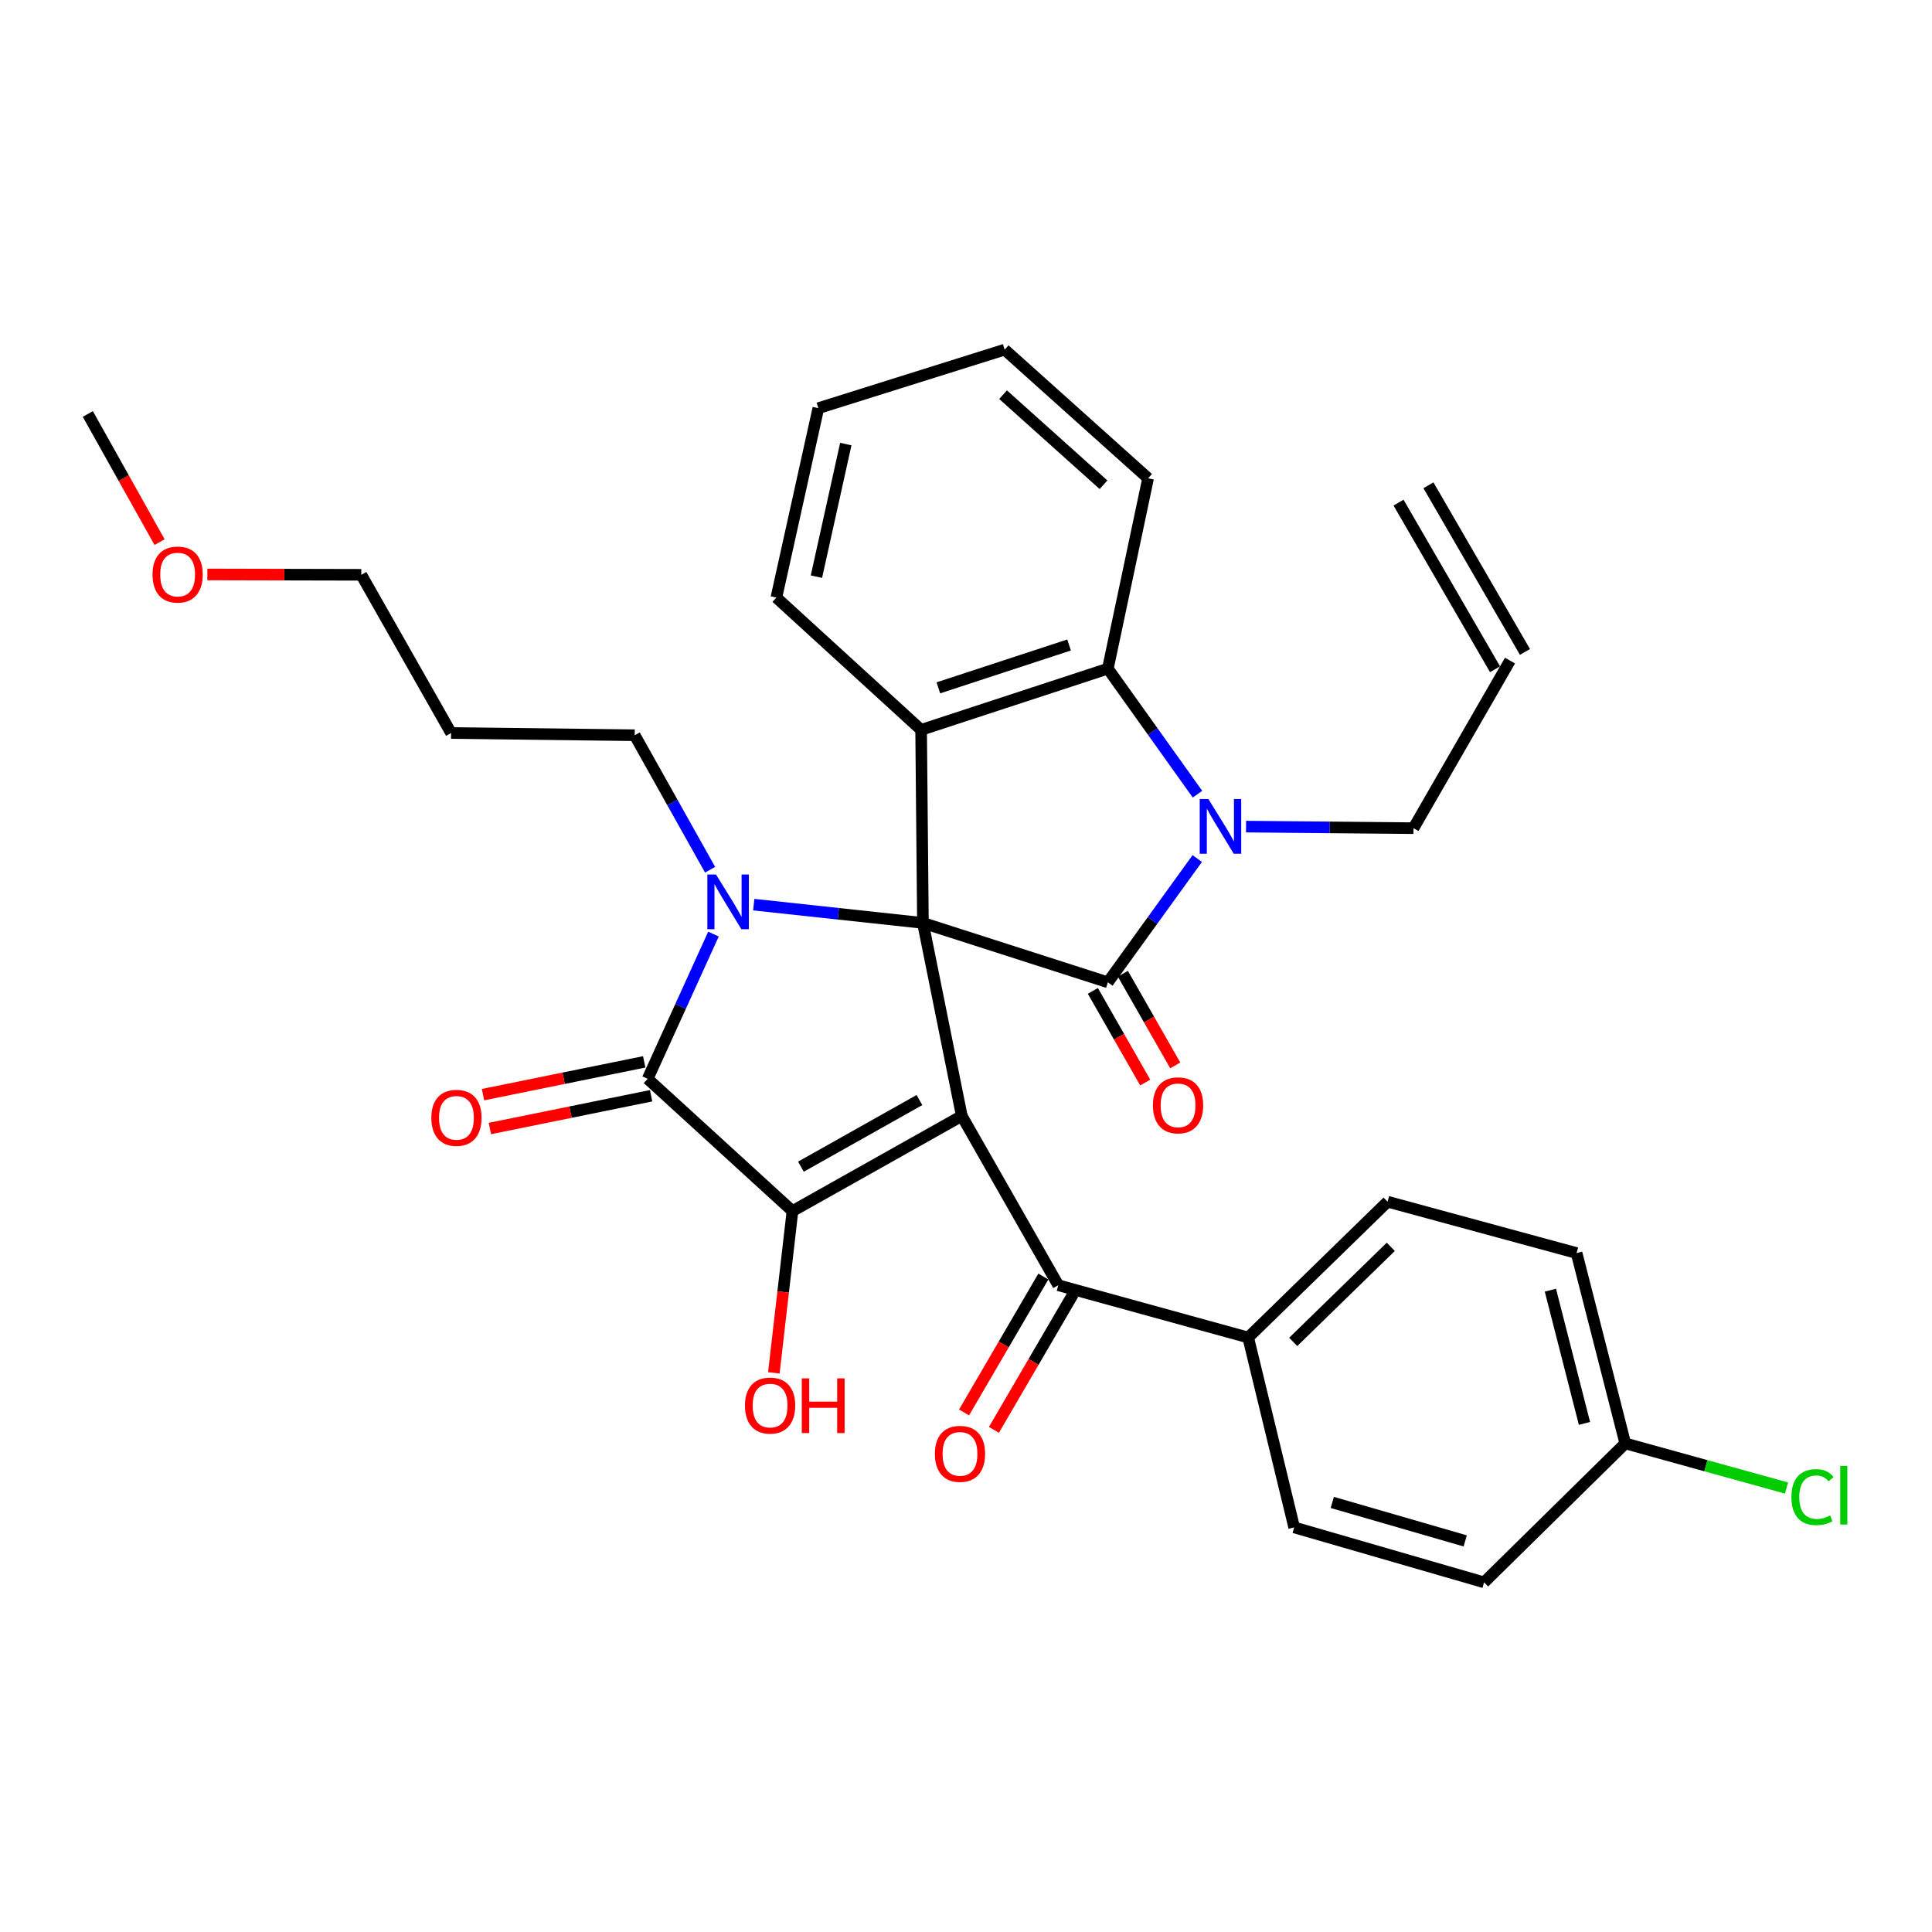 <?xml version='1.0' encoding='iso-8859-1'?>
<svg version='1.1' baseProfile='full'
              xmlns='http://www.w3.org/2000/svg'
                      xmlns:rdkit='http://www.rdkit.org/xml'
                      xmlns:xlink='http://www.w3.org/1999/xlink'
                  xml:space='preserve'
width='1000px' height='1000px' viewBox='0 0 1000 1000'>
<!-- END OF HEADER -->
<rect style='opacity:1.0;fill:#FFFFFF;stroke:none' width='1000' height='1000' x='0' y='0'> </rect>
<path class='bond-0' d='M 477.705,477.7 L 497.817,577.596' style='fill:none;fill-rule:evenodd;stroke:#000000;stroke-width:6px;stroke-linecap:butt;stroke-linejoin:miter;stroke-opacity:1' />
<path class='bond-1' d='M 477.705,477.7 L 433.923,472.97' style='fill:none;fill-rule:evenodd;stroke:#000000;stroke-width:6px;stroke-linecap:butt;stroke-linejoin:miter;stroke-opacity:1' />
<path class='bond-1' d='M 433.923,472.97 L 390.141,468.239' style='fill:none;fill-rule:evenodd;stroke:#0000FF;stroke-width:6px;stroke-linecap:butt;stroke-linejoin:miter;stroke-opacity:1' />
<path class='bond-2' d='M 477.705,477.7 L 573.425,508.441' style='fill:none;fill-rule:evenodd;stroke:#000000;stroke-width:6px;stroke-linecap:butt;stroke-linejoin:miter;stroke-opacity:1' />
<path class='bond-6' d='M 477.705,477.7 L 476.771,377.785' style='fill:none;fill-rule:evenodd;stroke:#000000;stroke-width:6px;stroke-linecap:butt;stroke-linejoin:miter;stroke-opacity:1' />
<path class='bond-3' d='M 497.817,577.596 L 410.18,626.858' style='fill:none;fill-rule:evenodd;stroke:#000000;stroke-width:6px;stroke-linecap:butt;stroke-linejoin:miter;stroke-opacity:1' />
<path class='bond-3' d='M 475.903,569.385 L 414.557,603.869' style='fill:none;fill-rule:evenodd;stroke:#000000;stroke-width:6px;stroke-linecap:butt;stroke-linejoin:miter;stroke-opacity:1' />
<path class='bond-8' d='M 497.817,577.596 L 547.765,665.233' style='fill:none;fill-rule:evenodd;stroke:#000000;stroke-width:6px;stroke-linecap:butt;stroke-linejoin:miter;stroke-opacity:1' />
<path class='bond-4' d='M 369.284,483.479 L 352.257,520.934' style='fill:none;fill-rule:evenodd;stroke:#0000FF;stroke-width:6px;stroke-linecap:butt;stroke-linejoin:miter;stroke-opacity:1' />
<path class='bond-4' d='M 352.257,520.934 L 335.229,558.388' style='fill:none;fill-rule:evenodd;stroke:#000000;stroke-width:6px;stroke-linecap:butt;stroke-linejoin:miter;stroke-opacity:1' />
<path class='bond-14' d='M 367.544,450.173 L 348.036,415.366' style='fill:none;fill-rule:evenodd;stroke:#0000FF;stroke-width:6px;stroke-linecap:butt;stroke-linejoin:miter;stroke-opacity:1' />
<path class='bond-14' d='M 348.036,415.366 L 328.528,380.559' style='fill:none;fill-rule:evenodd;stroke:#000000;stroke-width:6px;stroke-linecap:butt;stroke-linejoin:miter;stroke-opacity:1' />
<path class='bond-5' d='M 573.425,508.441 L 596.557,476.411' style='fill:none;fill-rule:evenodd;stroke:#000000;stroke-width:6px;stroke-linecap:butt;stroke-linejoin:miter;stroke-opacity:1' />
<path class='bond-5' d='M 596.557,476.411 L 619.69,444.382' style='fill:none;fill-rule:evenodd;stroke:#0000FF;stroke-width:6px;stroke-linecap:butt;stroke-linejoin:miter;stroke-opacity:1' />
<path class='bond-9' d='M 565.656,512.879 L 579.211,536.603' style='fill:none;fill-rule:evenodd;stroke:#000000;stroke-width:6px;stroke-linecap:butt;stroke-linejoin:miter;stroke-opacity:1' />
<path class='bond-9' d='M 579.211,536.603 L 592.765,560.326' style='fill:none;fill-rule:evenodd;stroke:#FF0000;stroke-width:6px;stroke-linecap:butt;stroke-linejoin:miter;stroke-opacity:1' />
<path class='bond-9' d='M 581.194,504.002 L 594.749,527.725' style='fill:none;fill-rule:evenodd;stroke:#000000;stroke-width:6px;stroke-linecap:butt;stroke-linejoin:miter;stroke-opacity:1' />
<path class='bond-9' d='M 594.749,527.725 L 608.303,551.448' style='fill:none;fill-rule:evenodd;stroke:#FF0000;stroke-width:6px;stroke-linecap:butt;stroke-linejoin:miter;stroke-opacity:1' />
<path class='bond-13' d='M 410.18,626.858 L 405.359,668.723' style='fill:none;fill-rule:evenodd;stroke:#000000;stroke-width:6px;stroke-linecap:butt;stroke-linejoin:miter;stroke-opacity:1' />
<path class='bond-13' d='M 405.359,668.723 L 400.538,710.588' style='fill:none;fill-rule:evenodd;stroke:#FF0000;stroke-width:6px;stroke-linecap:butt;stroke-linejoin:miter;stroke-opacity:1' />
<path class='bond-33' d='M 410.18,626.858 L 335.229,558.388' style='fill:none;fill-rule:evenodd;stroke:#000000;stroke-width:6px;stroke-linecap:butt;stroke-linejoin:miter;stroke-opacity:1' />
<path class='bond-10' d='M 333.446,549.62 L 291.723,558.103' style='fill:none;fill-rule:evenodd;stroke:#000000;stroke-width:6px;stroke-linecap:butt;stroke-linejoin:miter;stroke-opacity:1' />
<path class='bond-10' d='M 291.723,558.103 L 250,566.586' style='fill:none;fill-rule:evenodd;stroke:#FF0000;stroke-width:6px;stroke-linecap:butt;stroke-linejoin:miter;stroke-opacity:1' />
<path class='bond-10' d='M 337.012,567.157 L 295.289,575.639' style='fill:none;fill-rule:evenodd;stroke:#000000;stroke-width:6px;stroke-linecap:butt;stroke-linejoin:miter;stroke-opacity:1' />
<path class='bond-10' d='M 295.289,575.639 L 253.566,584.122' style='fill:none;fill-rule:evenodd;stroke:#FF0000;stroke-width:6px;stroke-linecap:butt;stroke-linejoin:miter;stroke-opacity:1' />
<path class='bond-15' d='M 644.952,427.855 L 688.285,428.256' style='fill:none;fill-rule:evenodd;stroke:#0000FF;stroke-width:6px;stroke-linecap:butt;stroke-linejoin:miter;stroke-opacity:1' />
<path class='bond-15' d='M 688.285,428.256 L 731.619,428.657' style='fill:none;fill-rule:evenodd;stroke:#000000;stroke-width:6px;stroke-linecap:butt;stroke-linejoin:miter;stroke-opacity:1' />
<path class='bond-32' d='M 619.814,411.065 L 596.619,378.578' style='fill:none;fill-rule:evenodd;stroke:#0000FF;stroke-width:6px;stroke-linecap:butt;stroke-linejoin:miter;stroke-opacity:1' />
<path class='bond-32' d='M 596.619,378.578 L 573.425,346.091' style='fill:none;fill-rule:evenodd;stroke:#000000;stroke-width:6px;stroke-linecap:butt;stroke-linejoin:miter;stroke-opacity:1' />
<path class='bond-7' d='M 476.771,377.785 L 573.425,346.091' style='fill:none;fill-rule:evenodd;stroke:#000000;stroke-width:6px;stroke-linecap:butt;stroke-linejoin:miter;stroke-opacity:1' />
<path class='bond-7' d='M 485.693,356.027 L 553.351,333.84' style='fill:none;fill-rule:evenodd;stroke:#000000;stroke-width:6px;stroke-linecap:butt;stroke-linejoin:miter;stroke-opacity:1' />
<path class='bond-20' d='M 476.771,377.785 L 401.849,309.316' style='fill:none;fill-rule:evenodd;stroke:#000000;stroke-width:6px;stroke-linecap:butt;stroke-linejoin:miter;stroke-opacity:1' />
<path class='bond-25' d='M 573.425,346.091 L 594.253,247.567' style='fill:none;fill-rule:evenodd;stroke:#000000;stroke-width:6px;stroke-linecap:butt;stroke-linejoin:miter;stroke-opacity:1' />
<path class='bond-11' d='M 547.765,665.233 L 646.06,692.295' style='fill:none;fill-rule:evenodd;stroke:#000000;stroke-width:6px;stroke-linecap:butt;stroke-linejoin:miter;stroke-opacity:1' />
<path class='bond-12' d='M 540.037,660.724 L 519.514,695.902' style='fill:none;fill-rule:evenodd;stroke:#000000;stroke-width:6px;stroke-linecap:butt;stroke-linejoin:miter;stroke-opacity:1' />
<path class='bond-12' d='M 519.514,695.902 L 498.991,731.08' style='fill:none;fill-rule:evenodd;stroke:#FF0000;stroke-width:6px;stroke-linecap:butt;stroke-linejoin:miter;stroke-opacity:1' />
<path class='bond-12' d='M 555.494,669.742 L 534.971,704.92' style='fill:none;fill-rule:evenodd;stroke:#000000;stroke-width:6px;stroke-linecap:butt;stroke-linejoin:miter;stroke-opacity:1' />
<path class='bond-12' d='M 534.971,704.92 L 514.448,740.098' style='fill:none;fill-rule:evenodd;stroke:#FF0000;stroke-width:6px;stroke-linecap:butt;stroke-linejoin:miter;stroke-opacity:1' />
<path class='bond-17' d='M 646.06,692.295 L 718.208,621.996' style='fill:none;fill-rule:evenodd;stroke:#000000;stroke-width:6px;stroke-linecap:butt;stroke-linejoin:miter;stroke-opacity:1' />
<path class='bond-17' d='M 669.371,694.567 L 719.874,645.358' style='fill:none;fill-rule:evenodd;stroke:#000000;stroke-width:6px;stroke-linecap:butt;stroke-linejoin:miter;stroke-opacity:1' />
<path class='bond-18' d='M 646.06,692.295 L 669.871,790.58' style='fill:none;fill-rule:evenodd;stroke:#000000;stroke-width:6px;stroke-linecap:butt;stroke-linejoin:miter;stroke-opacity:1' />
<path class='bond-26' d='M 328.528,380.559 L 233.484,379.406' style='fill:none;fill-rule:evenodd;stroke:#000000;stroke-width:6px;stroke-linecap:butt;stroke-linejoin:miter;stroke-opacity:1' />
<path class='bond-16' d='M 731.619,428.657 L 781.577,341.925' style='fill:none;fill-rule:evenodd;stroke:#000000;stroke-width:6px;stroke-linecap:butt;stroke-linejoin:miter;stroke-opacity:1' />
<path class='bond-19' d='M 789.32,337.441 L 739.362,251.185' style='fill:none;fill-rule:evenodd;stroke:#000000;stroke-width:6px;stroke-linecap:butt;stroke-linejoin:miter;stroke-opacity:1' />
<path class='bond-19' d='M 773.834,346.409 L 723.877,260.154' style='fill:none;fill-rule:evenodd;stroke:#000000;stroke-width:6px;stroke-linecap:butt;stroke-linejoin:miter;stroke-opacity:1' />
<path class='bond-23' d='M 718.208,621.996 L 816.035,648.581' style='fill:none;fill-rule:evenodd;stroke:#000000;stroke-width:6px;stroke-linecap:butt;stroke-linejoin:miter;stroke-opacity:1' />
<path class='bond-22' d='M 669.871,790.58 L 768.155,819.023' style='fill:none;fill-rule:evenodd;stroke:#000000;stroke-width:6px;stroke-linecap:butt;stroke-linejoin:miter;stroke-opacity:1' />
<path class='bond-22' d='M 689.588,777.656 L 758.387,797.567' style='fill:none;fill-rule:evenodd;stroke:#000000;stroke-width:6px;stroke-linecap:butt;stroke-linejoin:miter;stroke-opacity:1' />
<path class='bond-30' d='M 401.849,309.316 L 423.572,211.27' style='fill:none;fill-rule:evenodd;stroke:#000000;stroke-width:6px;stroke-linecap:butt;stroke-linejoin:miter;stroke-opacity:1' />
<path class='bond-30' d='M 422.579,298.48 L 437.785,229.847' style='fill:none;fill-rule:evenodd;stroke:#000000;stroke-width:6px;stroke-linecap:butt;stroke-linejoin:miter;stroke-opacity:1' />
<path class='bond-21' d='M 841.238,747.104 L 768.155,819.023' style='fill:none;fill-rule:evenodd;stroke:#000000;stroke-width:6px;stroke-linecap:butt;stroke-linejoin:miter;stroke-opacity:1' />
<path class='bond-24' d='M 841.238,747.104 L 882.977,758.656' style='fill:none;fill-rule:evenodd;stroke:#000000;stroke-width:6px;stroke-linecap:butt;stroke-linejoin:miter;stroke-opacity:1' />
<path class='bond-24' d='M 882.977,758.656 L 924.717,770.209' style='fill:none;fill-rule:evenodd;stroke:#00CC00;stroke-width:6px;stroke-linecap:butt;stroke-linejoin:miter;stroke-opacity:1' />
<path class='bond-35' d='M 841.238,747.104 L 816.035,648.581' style='fill:none;fill-rule:evenodd;stroke:#000000;stroke-width:6px;stroke-linecap:butt;stroke-linejoin:miter;stroke-opacity:1' />
<path class='bond-35' d='M 820.12,736.76 L 802.479,667.794' style='fill:none;fill-rule:evenodd;stroke:#000000;stroke-width:6px;stroke-linecap:butt;stroke-linejoin:miter;stroke-opacity:1' />
<path class='bond-34' d='M 594.253,247.567 L 520.008,180.977' style='fill:none;fill-rule:evenodd;stroke:#000000;stroke-width:6px;stroke-linecap:butt;stroke-linejoin:miter;stroke-opacity:1' />
<path class='bond-34' d='M 571.168,250.901 L 519.196,204.287' style='fill:none;fill-rule:evenodd;stroke:#000000;stroke-width:6px;stroke-linecap:butt;stroke-linejoin:miter;stroke-opacity:1' />
<path class='bond-28' d='M 233.484,379.406 L 187.006,297.525' style='fill:none;fill-rule:evenodd;stroke:#000000;stroke-width:6px;stroke-linecap:butt;stroke-linejoin:miter;stroke-opacity:1' />
<path class='bond-27' d='M 107.319,297.341 L 147.163,297.433' style='fill:none;fill-rule:evenodd;stroke:#FF0000;stroke-width:6px;stroke-linecap:butt;stroke-linejoin:miter;stroke-opacity:1' />
<path class='bond-27' d='M 147.163,297.433 L 187.006,297.525' style='fill:none;fill-rule:evenodd;stroke:#000000;stroke-width:6px;stroke-linecap:butt;stroke-linejoin:miter;stroke-opacity:1' />
<path class='bond-29' d='M 82.593,280.607 L 64.024,247.44' style='fill:none;fill-rule:evenodd;stroke:#FF0000;stroke-width:6px;stroke-linecap:butt;stroke-linejoin:miter;stroke-opacity:1' />
<path class='bond-29' d='M 64.024,247.44 L 45.455,214.272' style='fill:none;fill-rule:evenodd;stroke:#000000;stroke-width:6px;stroke-linecap:butt;stroke-linejoin:miter;stroke-opacity:1' />
<path class='bond-31' d='M 423.572,211.27 L 520.008,180.977' style='fill:none;fill-rule:evenodd;stroke:#000000;stroke-width:6px;stroke-linecap:butt;stroke-linejoin:miter;stroke-opacity:1' />
<path  class='atom-2' d='M 370.605 452.644
L 379.885 467.644
Q 380.805 469.124, 382.285 471.804
Q 383.765 474.484, 383.845 474.644
L 383.845 452.644
L 387.605 452.644
L 387.605 480.964
L 383.725 480.964
L 373.765 464.564
Q 372.605 462.644, 371.365 460.444
Q 370.165 458.244, 369.805 457.564
L 369.805 480.964
L 366.125 480.964
L 366.125 452.644
L 370.605 452.644
' fill='#0000FF'/>
<path  class='atom-6' d='M 625.454 413.573
L 634.734 428.573
Q 635.654 430.053, 637.134 432.733
Q 638.614 435.413, 638.694 435.573
L 638.694 413.573
L 642.454 413.573
L 642.454 441.893
L 638.574 441.893
L 628.614 425.493
Q 627.454 423.573, 626.214 421.373
Q 625.014 419.173, 624.654 418.493
L 624.654 441.893
L 620.974 441.893
L 620.974 413.573
L 625.454 413.573
' fill='#0000FF'/>
<path  class='atom-10' d='M 596.762 572.118
Q 596.762 565.318, 600.122 561.518
Q 603.482 557.718, 609.762 557.718
Q 616.042 557.718, 619.402 561.518
Q 622.762 565.318, 622.762 572.118
Q 622.762 578.998, 619.362 582.918
Q 615.962 586.798, 609.762 586.798
Q 603.522 586.798, 600.122 582.918
Q 596.762 579.038, 596.762 572.118
M 609.762 583.598
Q 614.082 583.598, 616.402 580.718
Q 618.762 577.798, 618.762 572.118
Q 618.762 566.558, 616.402 563.758
Q 614.082 560.918, 609.762 560.918
Q 605.442 560.918, 603.082 563.718
Q 600.762 566.518, 600.762 572.118
Q 600.762 577.838, 603.082 580.718
Q 605.442 583.598, 609.762 583.598
' fill='#FF0000'/>
<path  class='atom-11' d='M 223.258 578.591
Q 223.258 571.791, 226.618 567.991
Q 229.978 564.191, 236.258 564.191
Q 242.538 564.191, 245.898 567.991
Q 249.258 571.791, 249.258 578.591
Q 249.258 585.471, 245.858 589.391
Q 242.458 593.271, 236.258 593.271
Q 230.018 593.271, 226.618 589.391
Q 223.258 585.511, 223.258 578.591
M 236.258 590.071
Q 240.578 590.071, 242.898 587.191
Q 245.258 584.271, 245.258 578.591
Q 245.258 573.031, 242.898 570.231
Q 240.578 567.391, 236.258 567.391
Q 231.938 567.391, 229.578 570.191
Q 227.258 572.991, 227.258 578.591
Q 227.258 584.311, 229.578 587.191
Q 231.938 590.071, 236.258 590.071
' fill='#FF0000'/>
<path  class='atom-13' d='M 483.893 752.513
Q 483.893 745.713, 487.253 741.913
Q 490.613 738.113, 496.893 738.113
Q 503.173 738.113, 506.533 741.913
Q 509.893 745.713, 509.893 752.513
Q 509.893 759.393, 506.493 763.313
Q 503.093 767.193, 496.893 767.193
Q 490.653 767.193, 487.253 763.313
Q 483.893 759.433, 483.893 752.513
M 496.893 763.993
Q 501.213 763.993, 503.533 761.113
Q 505.893 758.193, 505.893 752.513
Q 505.893 746.953, 503.533 744.153
Q 501.213 741.313, 496.893 741.313
Q 492.573 741.313, 490.213 744.113
Q 487.893 746.913, 487.893 752.513
Q 487.893 758.233, 490.213 761.113
Q 492.573 763.993, 496.893 763.993
' fill='#FF0000'/>
<path  class='atom-14' d='M 385.598 727.519
Q 385.598 720.719, 388.958 716.919
Q 392.318 713.119, 398.598 713.119
Q 404.878 713.119, 408.238 716.919
Q 411.598 720.719, 411.598 727.519
Q 411.598 734.399, 408.198 738.319
Q 404.798 742.199, 398.598 742.199
Q 392.358 742.199, 388.958 738.319
Q 385.598 734.439, 385.598 727.519
M 398.598 738.999
Q 402.918 738.999, 405.238 736.119
Q 407.598 733.199, 407.598 727.519
Q 407.598 721.959, 405.238 719.159
Q 402.918 716.319, 398.598 716.319
Q 394.278 716.319, 391.918 719.119
Q 389.598 721.919, 389.598 727.519
Q 389.598 733.239, 391.918 736.119
Q 394.278 738.999, 398.598 738.999
' fill='#FF0000'/>
<path  class='atom-14' d='M 414.998 713.439
L 418.838 713.439
L 418.838 725.479
L 433.318 725.479
L 433.318 713.439
L 437.158 713.439
L 437.158 741.759
L 433.318 741.759
L 433.318 728.679
L 418.838 728.679
L 418.838 741.759
L 414.998 741.759
L 414.998 713.439
' fill='#FF0000'/>
<path  class='atom-25' d='M 927.231 774.907
Q 927.231 767.867, 930.511 764.187
Q 933.831 760.467, 940.111 760.467
Q 945.951 760.467, 949.071 764.587
L 946.431 766.747
Q 944.151 763.747, 940.111 763.747
Q 935.831 763.747, 933.551 766.627
Q 931.311 769.467, 931.311 774.907
Q 931.311 780.507, 933.631 783.387
Q 935.991 786.267, 940.551 786.267
Q 943.671 786.267, 947.311 784.387
L 948.431 787.387
Q 946.951 788.347, 944.711 788.907
Q 942.471 789.467, 939.991 789.467
Q 933.831 789.467, 930.511 785.707
Q 927.231 781.947, 927.231 774.907
' fill='#00CC00'/>
<path  class='atom-25' d='M 952.511 758.747
L 956.191 758.747
L 956.191 789.107
L 952.511 789.107
L 952.511 758.747
' fill='#00CC00'/>
<path  class='atom-28' d='M 78.942 297.386
Q 78.942 290.586, 82.302 286.786
Q 85.662 282.986, 91.942 282.986
Q 98.222 282.986, 101.583 286.786
Q 104.943 290.586, 104.943 297.386
Q 104.943 304.266, 101.543 308.186
Q 98.142 312.066, 91.942 312.066
Q 85.703 312.066, 82.302 308.186
Q 78.942 304.306, 78.942 297.386
M 91.942 308.866
Q 96.263 308.866, 98.582 305.986
Q 100.943 303.066, 100.943 297.386
Q 100.943 291.826, 98.582 289.026
Q 96.263 286.186, 91.942 286.186
Q 87.623 286.186, 85.263 288.986
Q 82.942 291.786, 82.942 297.386
Q 82.942 303.106, 85.263 305.986
Q 87.623 308.866, 91.942 308.866
' fill='#FF0000'/>
</svg>
